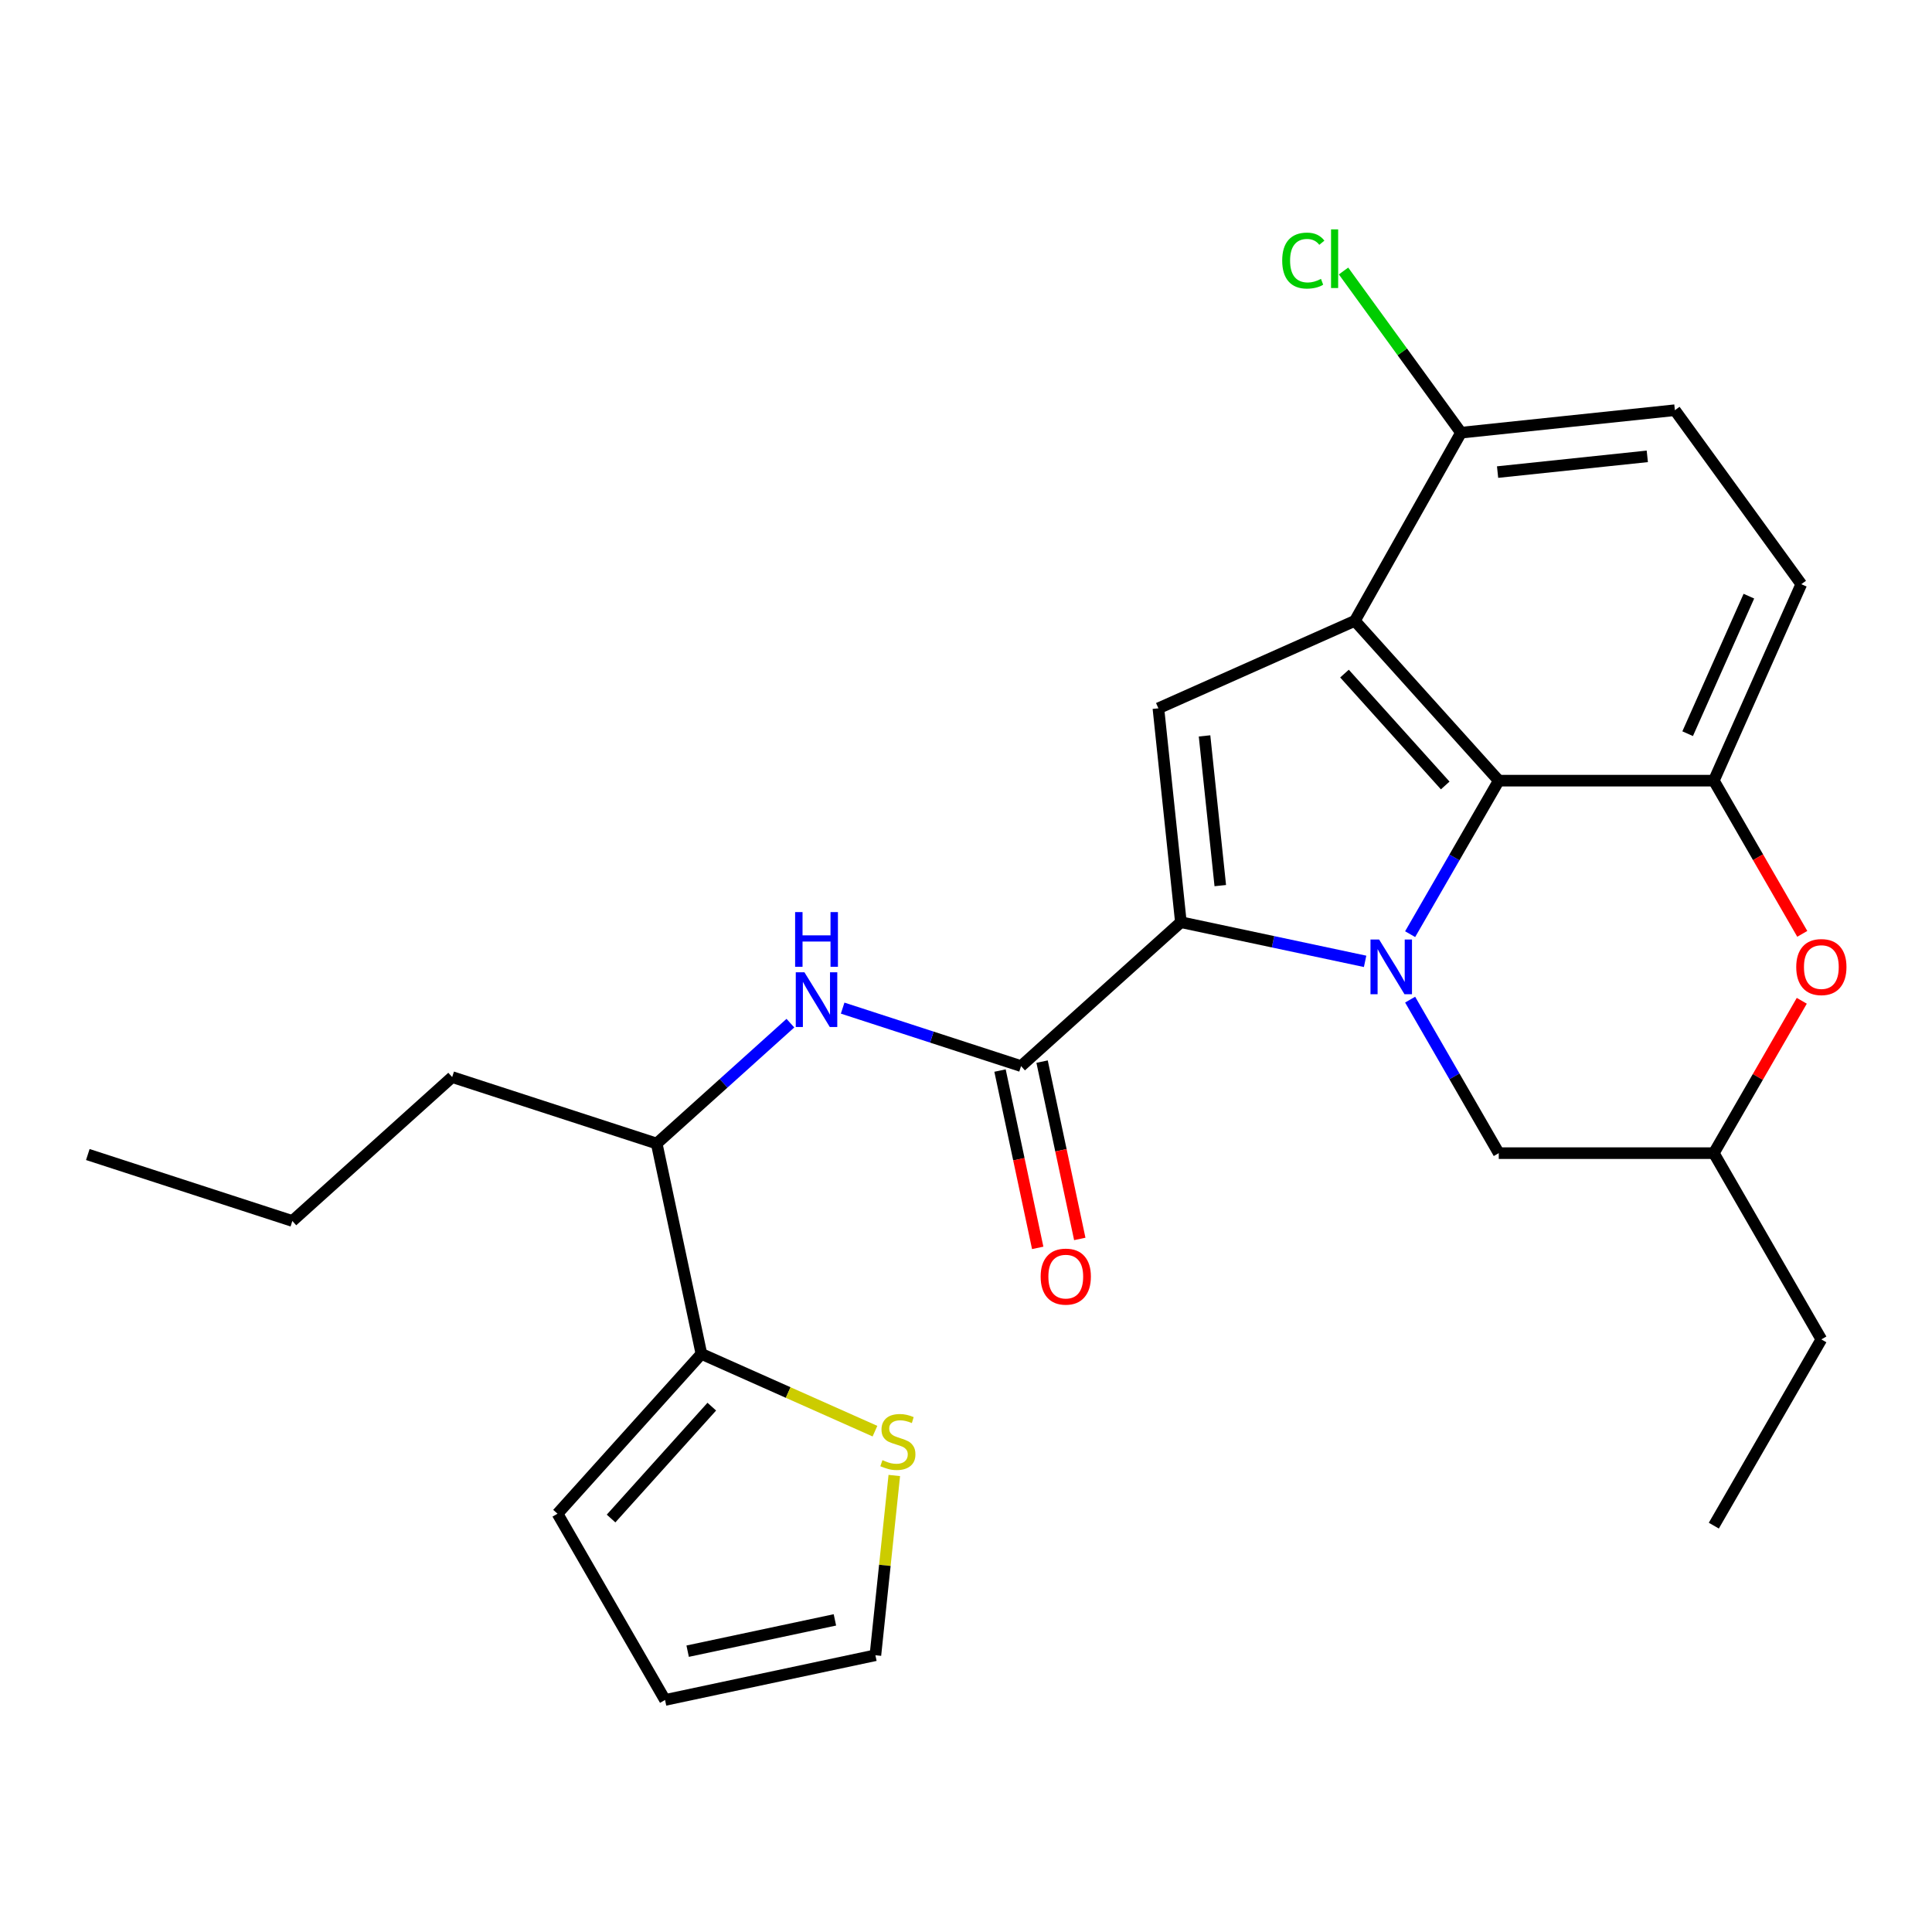 <?xml version='1.0' encoding='iso-8859-1'?>
<svg version='1.1' baseProfile='full'
              xmlns='http://www.w3.org/2000/svg'
                      xmlns:rdkit='http://www.rdkit.org/xml'
                      xmlns:xlink='http://www.w3.org/1999/xlink'
                  xml:space='preserve'
width='1000px' height='1000px' viewBox='0 0 1000 1000'>
<!-- END OF HEADER -->
<rect style='opacity:1.0;fill:#FFFFFF;stroke:none' width='1000' height='1000' x='0' y='0'> </rect>
<path class='bond-0' d='M 706.578,497.592 L 658.899,487.457' style='fill:none;fill-rule:evenodd;stroke:#0000FF;stroke-width:6px;stroke-linecap:butt;stroke-linejoin:miter;stroke-opacity:1' />
<path class='bond-0' d='M 658.899,487.457 L 611.22,477.323' style='fill:none;fill-rule:evenodd;stroke:#000000;stroke-width:6px;stroke-linecap:butt;stroke-linejoin:miter;stroke-opacity:1' />
<path class='bond-2' d='M 729.883,483.523 L 752.821,443.795' style='fill:none;fill-rule:evenodd;stroke:#0000FF;stroke-width:6px;stroke-linecap:butt;stroke-linejoin:miter;stroke-opacity:1' />
<path class='bond-2' d='M 752.821,443.795 L 775.758,404.066' style='fill:none;fill-rule:evenodd;stroke:#000000;stroke-width:6px;stroke-linecap:butt;stroke-linejoin:miter;stroke-opacity:1' />
<path class='bond-9' d='M 729.883,517.409 L 752.821,557.138' style='fill:none;fill-rule:evenodd;stroke:#0000FF;stroke-width:6px;stroke-linecap:butt;stroke-linejoin:miter;stroke-opacity:1' />
<path class='bond-9' d='M 752.821,557.138 L 775.758,596.867' style='fill:none;fill-rule:evenodd;stroke:#000000;stroke-width:6px;stroke-linecap:butt;stroke-linejoin:miter;stroke-opacity:1' />
<path class='bond-3' d='M 611.22,477.323 L 599.584,366.619' style='fill:none;fill-rule:evenodd;stroke:#000000;stroke-width:6px;stroke-linecap:butt;stroke-linejoin:miter;stroke-opacity:1' />
<path class='bond-3' d='M 631.615,458.39 L 623.47,380.897' style='fill:none;fill-rule:evenodd;stroke:#000000;stroke-width:6px;stroke-linecap:butt;stroke-linejoin:miter;stroke-opacity:1' />
<path class='bond-4' d='M 611.22,477.323 L 528.497,551.806' style='fill:none;fill-rule:evenodd;stroke:#000000;stroke-width:6px;stroke-linecap:butt;stroke-linejoin:miter;stroke-opacity:1' />
<path class='bond-1' d='M 701.275,321.343 L 775.758,404.066' style='fill:none;fill-rule:evenodd;stroke:#000000;stroke-width:6px;stroke-linecap:butt;stroke-linejoin:miter;stroke-opacity:1' />
<path class='bond-1' d='M 695.903,348.648 L 748.041,406.554' style='fill:none;fill-rule:evenodd;stroke:#000000;stroke-width:6px;stroke-linecap:butt;stroke-linejoin:miter;stroke-opacity:1' />
<path class='bond-10' d='M 701.275,321.343 L 756.215,223.956' style='fill:none;fill-rule:evenodd;stroke:#000000;stroke-width:6px;stroke-linecap:butt;stroke-linejoin:miter;stroke-opacity:1' />
<path class='bond-26' d='M 701.275,321.343 L 599.584,366.619' style='fill:none;fill-rule:evenodd;stroke:#000000;stroke-width:6px;stroke-linecap:butt;stroke-linejoin:miter;stroke-opacity:1' />
<path class='bond-5' d='M 775.758,404.066 L 887.072,404.066' style='fill:none;fill-rule:evenodd;stroke:#000000;stroke-width:6px;stroke-linecap:butt;stroke-linejoin:miter;stroke-opacity:1' />
<path class='bond-6' d='M 528.497,551.806 L 482.326,536.804' style='fill:none;fill-rule:evenodd;stroke:#000000;stroke-width:6px;stroke-linecap:butt;stroke-linejoin:miter;stroke-opacity:1' />
<path class='bond-6' d='M 482.326,536.804 L 436.154,521.802' style='fill:none;fill-rule:evenodd;stroke:#0000FF;stroke-width:6px;stroke-linecap:butt;stroke-linejoin:miter;stroke-opacity:1' />
<path class='bond-13' d='M 517.609,554.121 L 527.363,600.01' style='fill:none;fill-rule:evenodd;stroke:#000000;stroke-width:6px;stroke-linecap:butt;stroke-linejoin:miter;stroke-opacity:1' />
<path class='bond-13' d='M 527.363,600.01 L 537.117,645.9' style='fill:none;fill-rule:evenodd;stroke:#FF0000;stroke-width:6px;stroke-linecap:butt;stroke-linejoin:miter;stroke-opacity:1' />
<path class='bond-13' d='M 539.385,549.492 L 549.139,595.381' style='fill:none;fill-rule:evenodd;stroke:#000000;stroke-width:6px;stroke-linecap:butt;stroke-linejoin:miter;stroke-opacity:1' />
<path class='bond-13' d='M 549.139,595.381 L 558.894,641.271' style='fill:none;fill-rule:evenodd;stroke:#FF0000;stroke-width:6px;stroke-linecap:butt;stroke-linejoin:miter;stroke-opacity:1' />
<path class='bond-14' d='M 887.072,404.066 L 932.348,302.375' style='fill:none;fill-rule:evenodd;stroke:#000000;stroke-width:6px;stroke-linecap:butt;stroke-linejoin:miter;stroke-opacity:1' />
<path class='bond-14' d='M 873.525,379.757 L 905.218,308.574' style='fill:none;fill-rule:evenodd;stroke:#000000;stroke-width:6px;stroke-linecap:butt;stroke-linejoin:miter;stroke-opacity:1' />
<path class='bond-27' d='M 887.072,404.066 L 909.964,443.715' style='fill:none;fill-rule:evenodd;stroke:#000000;stroke-width:6px;stroke-linecap:butt;stroke-linejoin:miter;stroke-opacity:1' />
<path class='bond-27' d='M 909.964,443.715 L 932.855,483.363' style='fill:none;fill-rule:evenodd;stroke:#FF0000;stroke-width:6px;stroke-linecap:butt;stroke-linejoin:miter;stroke-opacity:1' />
<path class='bond-12' d='M 409.108,529.585 L 374.509,560.738' style='fill:none;fill-rule:evenodd;stroke:#0000FF;stroke-width:6px;stroke-linecap:butt;stroke-linejoin:miter;stroke-opacity:1' />
<path class='bond-12' d='M 374.509,560.738 L 339.909,591.892' style='fill:none;fill-rule:evenodd;stroke:#000000;stroke-width:6px;stroke-linecap:butt;stroke-linejoin:miter;stroke-opacity:1' />
<path class='bond-7' d='M 932.601,518.009 L 909.837,557.438' style='fill:none;fill-rule:evenodd;stroke:#FF0000;stroke-width:6px;stroke-linecap:butt;stroke-linejoin:miter;stroke-opacity:1' />
<path class='bond-7' d='M 909.837,557.438 L 887.072,596.867' style='fill:none;fill-rule:evenodd;stroke:#000000;stroke-width:6px;stroke-linecap:butt;stroke-linejoin:miter;stroke-opacity:1' />
<path class='bond-8' d='M 363.052,700.774 L 339.909,591.892' style='fill:none;fill-rule:evenodd;stroke:#000000;stroke-width:6px;stroke-linecap:butt;stroke-linejoin:miter;stroke-opacity:1' />
<path class='bond-11' d='M 363.052,700.774 L 407.966,720.771' style='fill:none;fill-rule:evenodd;stroke:#000000;stroke-width:6px;stroke-linecap:butt;stroke-linejoin:miter;stroke-opacity:1' />
<path class='bond-11' d='M 407.966,720.771 L 452.88,740.768' style='fill:none;fill-rule:evenodd;stroke:#CCCC00;stroke-width:6px;stroke-linecap:butt;stroke-linejoin:miter;stroke-opacity:1' />
<path class='bond-16' d='M 363.052,700.774 L 288.569,783.496' style='fill:none;fill-rule:evenodd;stroke:#000000;stroke-width:6px;stroke-linecap:butt;stroke-linejoin:miter;stroke-opacity:1' />
<path class='bond-16' d='M 368.424,728.079 L 316.286,785.985' style='fill:none;fill-rule:evenodd;stroke:#000000;stroke-width:6px;stroke-linecap:butt;stroke-linejoin:miter;stroke-opacity:1' />
<path class='bond-15' d='M 775.758,596.867 L 887.072,596.867' style='fill:none;fill-rule:evenodd;stroke:#000000;stroke-width:6px;stroke-linecap:butt;stroke-linejoin:miter;stroke-opacity:1' />
<path class='bond-20' d='M 756.215,223.956 L 725.812,182.11' style='fill:none;fill-rule:evenodd;stroke:#000000;stroke-width:6px;stroke-linecap:butt;stroke-linejoin:miter;stroke-opacity:1' />
<path class='bond-20' d='M 725.812,182.11 L 695.409,140.264' style='fill:none;fill-rule:evenodd;stroke:#00CC00;stroke-width:6px;stroke-linecap:butt;stroke-linejoin:miter;stroke-opacity:1' />
<path class='bond-28' d='M 756.215,223.956 L 866.919,212.32' style='fill:none;fill-rule:evenodd;stroke:#000000;stroke-width:6px;stroke-linecap:butt;stroke-linejoin:miter;stroke-opacity:1' />
<path class='bond-28' d='M 775.147,244.351 L 852.64,236.206' style='fill:none;fill-rule:evenodd;stroke:#000000;stroke-width:6px;stroke-linecap:butt;stroke-linejoin:miter;stroke-opacity:1' />
<path class='bond-17' d='M 462.886,763.712 L 457.997,810.233' style='fill:none;fill-rule:evenodd;stroke:#CCCC00;stroke-width:6px;stroke-linecap:butt;stroke-linejoin:miter;stroke-opacity:1' />
<path class='bond-17' d='M 457.997,810.233 L 453.107,856.753' style='fill:none;fill-rule:evenodd;stroke:#000000;stroke-width:6px;stroke-linecap:butt;stroke-linejoin:miter;stroke-opacity:1' />
<path class='bond-21' d='M 339.909,591.892 L 234.043,557.494' style='fill:none;fill-rule:evenodd;stroke:#000000;stroke-width:6px;stroke-linecap:butt;stroke-linejoin:miter;stroke-opacity:1' />
<path class='bond-19' d='M 932.348,302.375 L 866.919,212.32' style='fill:none;fill-rule:evenodd;stroke:#000000;stroke-width:6px;stroke-linecap:butt;stroke-linejoin:miter;stroke-opacity:1' />
<path class='bond-22' d='M 887.072,596.867 L 942.729,693.268' style='fill:none;fill-rule:evenodd;stroke:#000000;stroke-width:6px;stroke-linecap:butt;stroke-linejoin:miter;stroke-opacity:1' />
<path class='bond-18' d='M 288.569,783.496 L 344.226,879.897' style='fill:none;fill-rule:evenodd;stroke:#000000;stroke-width:6px;stroke-linecap:butt;stroke-linejoin:miter;stroke-opacity:1' />
<path class='bond-29' d='M 453.107,856.753 L 344.226,879.897' style='fill:none;fill-rule:evenodd;stroke:#000000;stroke-width:6px;stroke-linecap:butt;stroke-linejoin:miter;stroke-opacity:1' />
<path class='bond-29' d='M 432.146,838.449 L 355.929,854.649' style='fill:none;fill-rule:evenodd;stroke:#000000;stroke-width:6px;stroke-linecap:butt;stroke-linejoin:miter;stroke-opacity:1' />
<path class='bond-23' d='M 234.043,557.494 L 151.32,631.978' style='fill:none;fill-rule:evenodd;stroke:#000000;stroke-width:6px;stroke-linecap:butt;stroke-linejoin:miter;stroke-opacity:1' />
<path class='bond-24' d='M 942.729,693.268 L 887.072,789.669' style='fill:none;fill-rule:evenodd;stroke:#000000;stroke-width:6px;stroke-linecap:butt;stroke-linejoin:miter;stroke-opacity:1' />
<path class='bond-25' d='M 151.32,631.978 L 45.455,597.58' style='fill:none;fill-rule:evenodd;stroke:#000000;stroke-width:6px;stroke-linecap:butt;stroke-linejoin:miter;stroke-opacity:1' />
<path  class='atom-0' d='M 713.841 486.306
L 723.121 501.306
Q 724.041 502.786, 725.521 505.466
Q 727.001 508.146, 727.081 508.306
L 727.081 486.306
L 730.841 486.306
L 730.841 514.626
L 726.961 514.626
L 717.001 498.226
Q 715.841 496.306, 714.601 494.106
Q 713.401 491.906, 713.041 491.226
L 713.041 514.626
L 709.361 514.626
L 709.361 486.306
L 713.841 486.306
' fill='#0000FF'/>
<path  class='atom-7' d='M 416.371 503.249
L 425.651 518.249
Q 426.571 519.729, 428.051 522.409
Q 429.531 525.089, 429.611 525.249
L 429.611 503.249
L 433.371 503.249
L 433.371 531.569
L 429.491 531.569
L 419.531 515.169
Q 418.371 513.249, 417.131 511.049
Q 415.931 508.849, 415.571 508.169
L 415.571 531.569
L 411.891 531.569
L 411.891 503.249
L 416.371 503.249
' fill='#0000FF'/>
<path  class='atom-7' d='M 411.551 472.097
L 415.391 472.097
L 415.391 484.137
L 429.871 484.137
L 429.871 472.097
L 433.711 472.097
L 433.711 500.417
L 429.871 500.417
L 429.871 487.337
L 415.391 487.337
L 415.391 500.417
L 411.551 500.417
L 411.551 472.097
' fill='#0000FF'/>
<path  class='atom-8' d='M 929.729 500.546
Q 929.729 493.746, 933.089 489.946
Q 936.449 486.146, 942.729 486.146
Q 949.009 486.146, 952.369 489.946
Q 955.729 493.746, 955.729 500.546
Q 955.729 507.426, 952.329 511.346
Q 948.929 515.226, 942.729 515.226
Q 936.489 515.226, 933.089 511.346
Q 929.729 507.466, 929.729 500.546
M 942.729 512.026
Q 947.049 512.026, 949.369 509.146
Q 951.729 506.226, 951.729 500.546
Q 951.729 494.986, 949.369 492.186
Q 947.049 489.346, 942.729 489.346
Q 938.409 489.346, 936.049 492.146
Q 933.729 494.946, 933.729 500.546
Q 933.729 506.266, 936.049 509.146
Q 938.409 512.026, 942.729 512.026
' fill='#FF0000'/>
<path  class='atom-12' d='M 456.743 755.769
Q 457.063 755.889, 458.383 756.449
Q 459.703 757.009, 461.143 757.369
Q 462.623 757.689, 464.063 757.689
Q 466.743 757.689, 468.303 756.409
Q 469.863 755.089, 469.863 752.809
Q 469.863 751.249, 469.063 750.289
Q 468.303 749.329, 467.103 748.809
Q 465.903 748.289, 463.903 747.689
Q 461.383 746.929, 459.863 746.209
Q 458.383 745.489, 457.303 743.969
Q 456.263 742.449, 456.263 739.889
Q 456.263 736.329, 458.663 734.129
Q 461.103 731.929, 465.903 731.929
Q 469.183 731.929, 472.903 733.489
L 471.983 736.569
Q 468.583 735.169, 466.023 735.169
Q 463.263 735.169, 461.743 736.329
Q 460.223 737.449, 460.263 739.409
Q 460.263 740.929, 461.023 741.849
Q 461.823 742.769, 462.943 743.289
Q 464.103 743.809, 466.023 744.409
Q 468.583 745.209, 470.103 746.009
Q 471.623 746.809, 472.703 748.449
Q 473.823 750.049, 473.823 752.809
Q 473.823 756.729, 471.183 758.849
Q 468.583 760.929, 464.223 760.929
Q 461.703 760.929, 459.783 760.369
Q 457.903 759.849, 455.663 758.929
L 456.743 755.769
' fill='#CCCC00'/>
<path  class='atom-14' d='M 538.641 660.768
Q 538.641 653.968, 542.001 650.168
Q 545.361 646.368, 551.641 646.368
Q 557.921 646.368, 561.281 650.168
Q 564.641 653.968, 564.641 660.768
Q 564.641 667.648, 561.241 671.568
Q 557.841 675.448, 551.641 675.448
Q 545.401 675.448, 542.001 671.568
Q 538.641 667.688, 538.641 660.768
M 551.641 672.248
Q 555.961 672.248, 558.281 669.368
Q 560.641 666.448, 560.641 660.768
Q 560.641 655.208, 558.281 652.408
Q 555.961 649.568, 551.641 649.568
Q 547.321 649.568, 544.961 652.368
Q 542.641 655.168, 542.641 660.768
Q 542.641 666.488, 544.961 669.368
Q 547.321 672.248, 551.641 672.248
' fill='#FF0000'/>
<path  class='atom-21' d='M 663.666 134.881
Q 663.666 127.841, 666.946 124.161
Q 670.266 120.441, 676.546 120.441
Q 682.386 120.441, 685.506 124.561
L 682.866 126.721
Q 680.586 123.721, 676.546 123.721
Q 672.266 123.721, 669.986 126.601
Q 667.746 129.441, 667.746 134.881
Q 667.746 140.481, 670.066 143.361
Q 672.426 146.241, 676.986 146.241
Q 680.106 146.241, 683.746 144.361
L 684.866 147.361
Q 683.386 148.321, 681.146 148.881
Q 678.906 149.441, 676.426 149.441
Q 670.266 149.441, 666.946 145.681
Q 663.666 141.921, 663.666 134.881
' fill='#00CC00'/>
<path  class='atom-21' d='M 688.946 118.721
L 692.626 118.721
L 692.626 149.081
L 688.946 149.081
L 688.946 118.721
' fill='#00CC00'/>
</svg>
